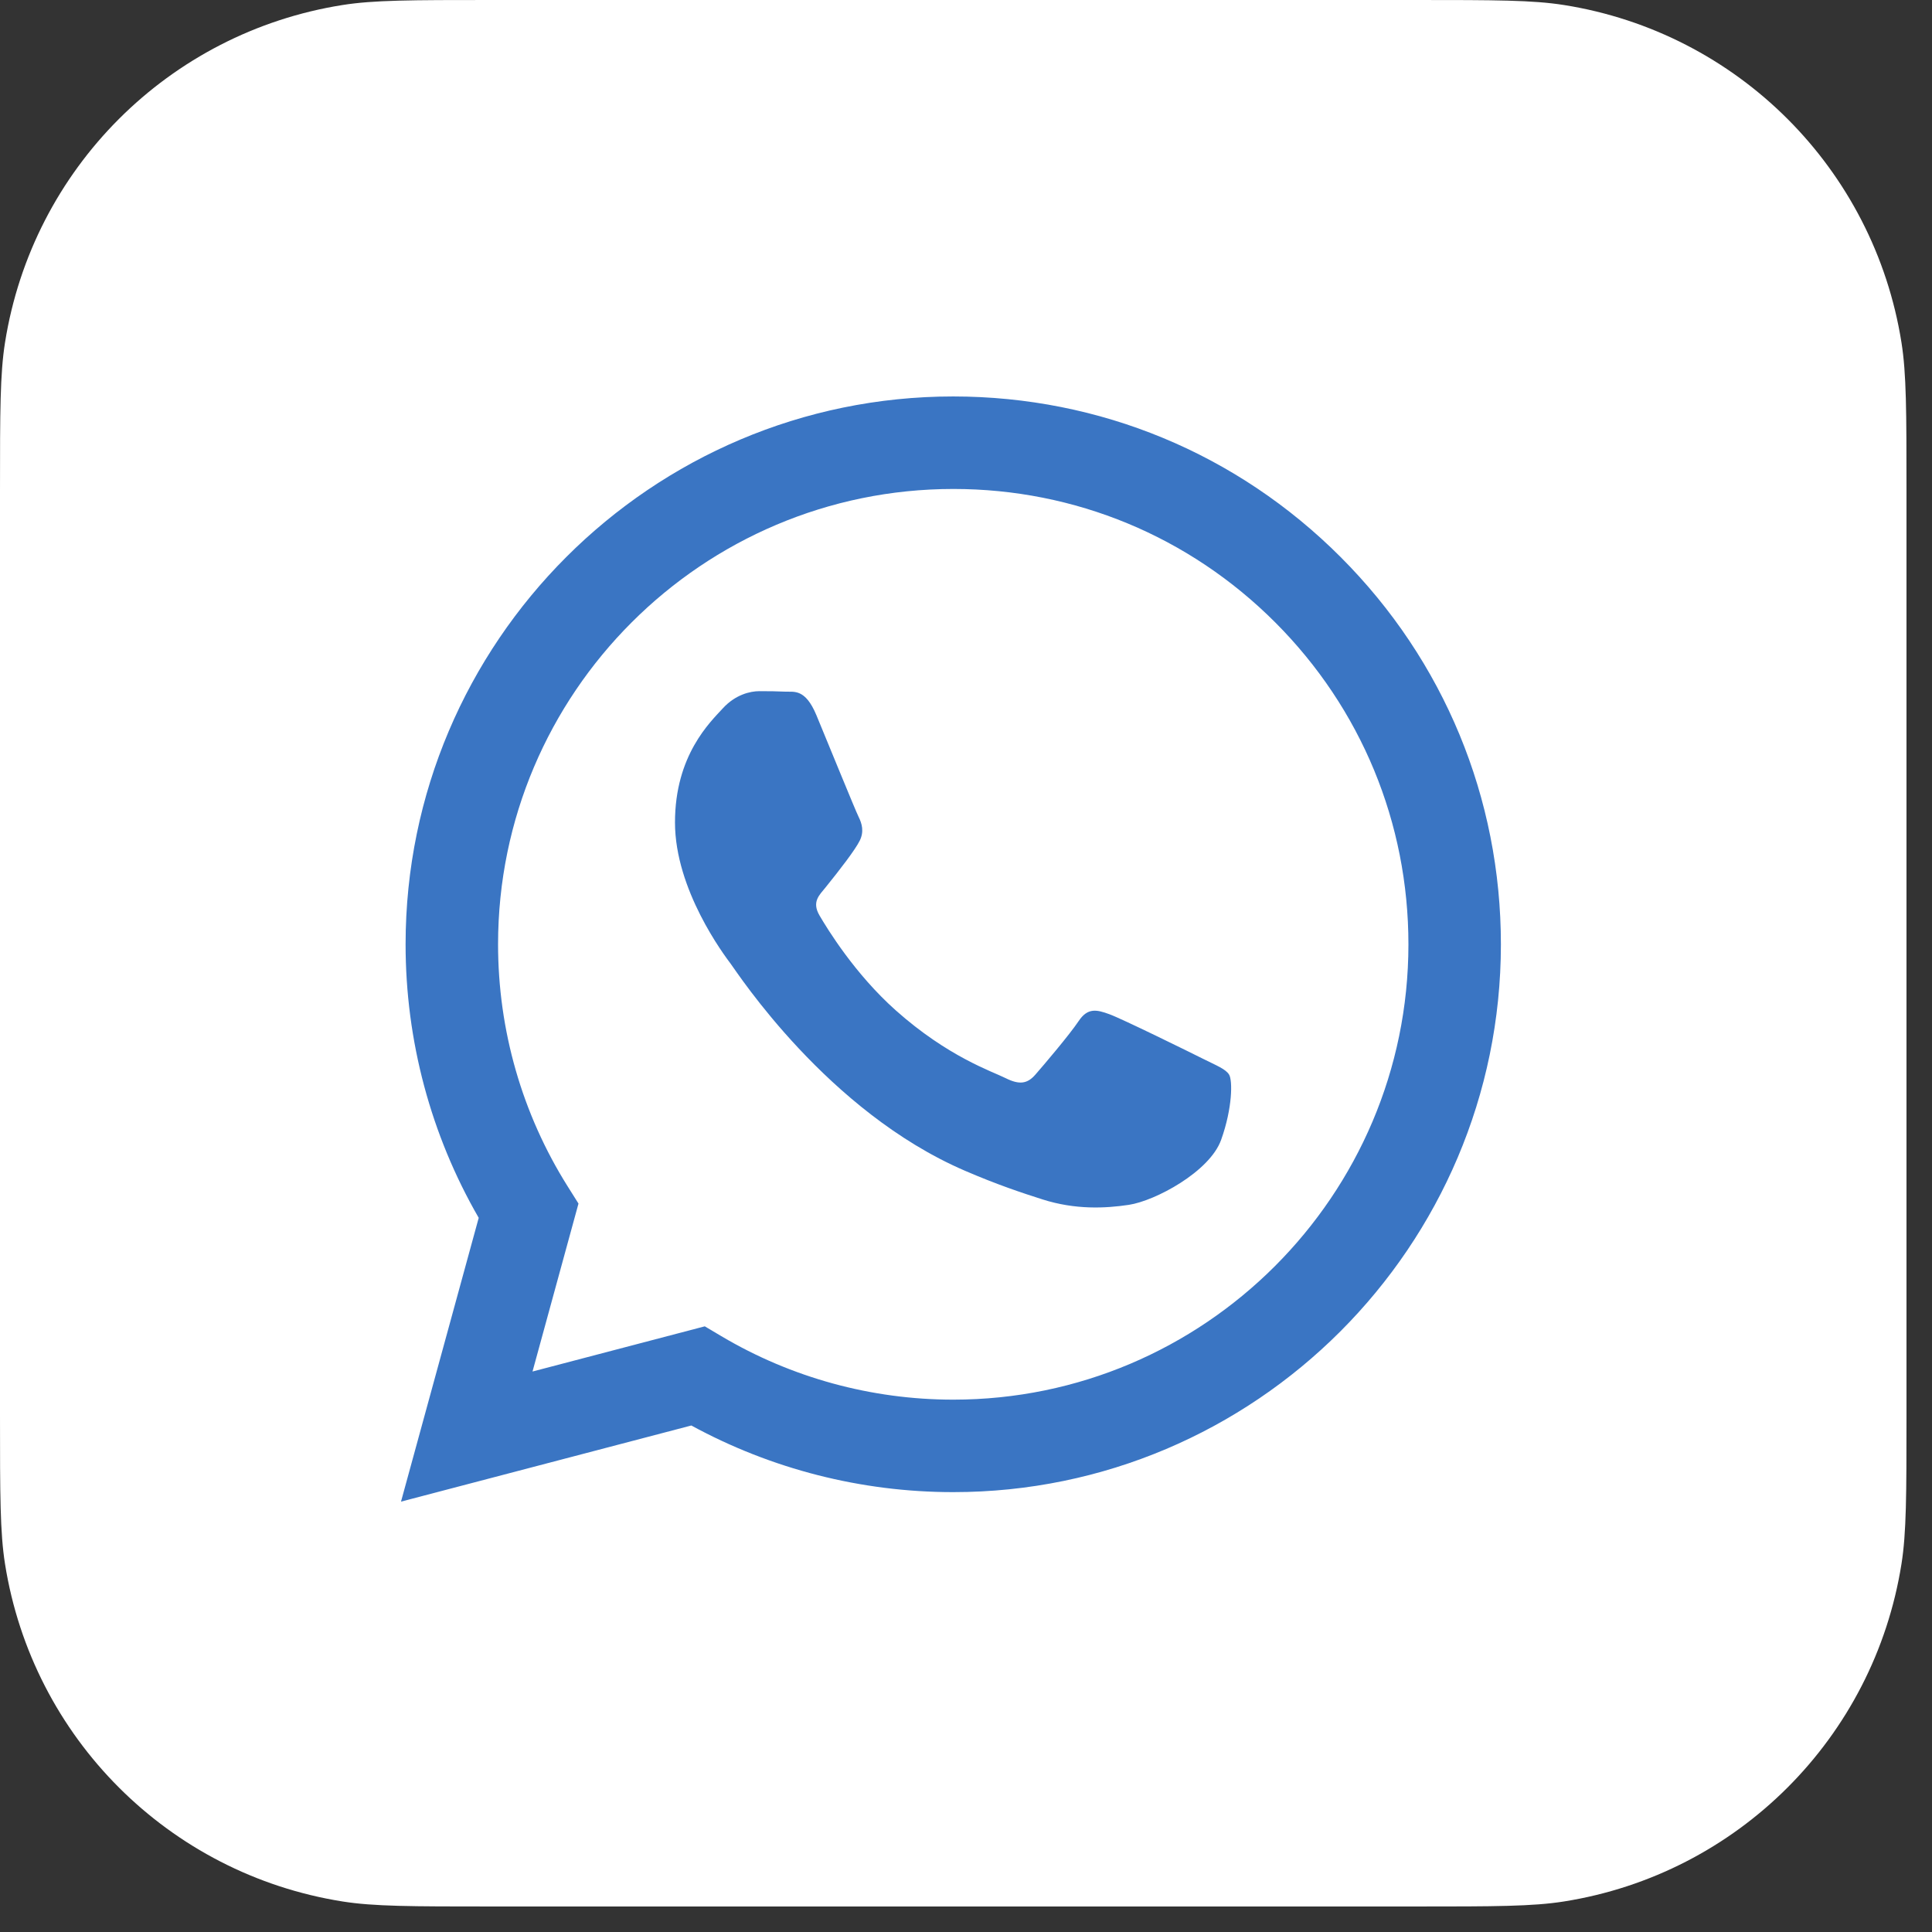 <?xml version="1.0" encoding="UTF-8"?> <svg xmlns="http://www.w3.org/2000/svg" width="59" height="59" viewBox="0 0 59 59" fill="none"><rect x="0" y="0" width="59" height="59" fill="#333333" stroke="none"/> <path d="M15.001 0H43.22C45.657 0 46.807 0.002 47.759 0.153C53.066 0.993 57.227 5.155 58.068 10.462C58.219 11.414 58.221 12.563 58.221 15.001V43.22C58.221 45.657 58.219 46.807 58.068 47.759C57.227 53.066 53.066 57.227 47.759 58.068C46.807 58.219 45.657 58.221 43.22 58.221H15.001C12.563 58.221 11.414 58.219 10.462 58.068C5.155 57.227 0.993 53.066 0.153 47.759C0.002 46.807 0 45.657 0 43.22V15.001C0 12.563 0.002 11.414 0.153 10.462C0.993 5.155 5.155 0.993 10.462 0.153C11.414 0.002 12.563 0 15.001 0Z" fill="white"></path> <path fill-rule="evenodd" clip-rule="evenodd" d="M40.941 17.012C37.783 13.851 33.584 12.109 29.111 12.107C19.892 12.107 12.39 19.61 12.386 28.83C12.385 31.778 13.155 34.655 14.619 37.191L12.246 45.857L21.112 43.532C23.555 44.864 26.305 45.567 29.104 45.567H29.111C38.328 45.567 45.831 38.065 45.835 28.844C45.836 24.375 44.099 20.173 40.941 17.012ZM29.111 42.743H29.105C26.611 42.742 24.165 42.072 22.03 40.805L21.523 40.504L16.262 41.884L17.666 36.755L17.335 36.229C15.944 34.016 15.209 31.458 15.21 28.831C15.213 21.167 21.449 14.932 29.116 14.932C32.829 14.933 36.319 16.381 38.944 19.008C41.568 21.636 43.012 25.128 43.011 28.843C43.008 36.507 36.772 42.743 29.111 42.743V42.743ZM36.735 32.332C36.318 32.123 34.263 31.112 33.88 30.973C33.497 30.833 33.218 30.764 32.94 31.182C32.661 31.6 31.86 32.542 31.616 32.82C31.373 33.099 31.129 33.134 30.711 32.925C30.293 32.716 28.947 32.274 27.351 30.851C26.108 29.743 25.27 28.374 25.026 27.956C24.782 27.538 25.024 27.333 25.209 27.103C25.662 26.542 26.115 25.953 26.254 25.674C26.393 25.395 26.323 25.151 26.219 24.942C26.115 24.733 25.279 22.676 24.931 21.839C24.591 21.024 24.247 21.134 23.99 21.122C23.747 21.11 23.468 21.107 23.189 21.107C22.911 21.107 22.458 21.212 22.075 21.63C21.692 22.049 20.613 23.059 20.613 25.116C20.613 27.173 22.11 29.16 22.319 29.439C22.528 29.718 25.266 33.939 29.457 35.748C30.454 36.179 31.233 36.436 31.84 36.629C32.841 36.947 33.752 36.902 34.472 36.794C35.275 36.674 36.944 35.783 37.292 34.807C37.641 33.831 37.641 32.995 37.536 32.82C37.432 32.646 37.153 32.542 36.735 32.332V32.332Z" fill="#3A75C3"></path> </svg> 